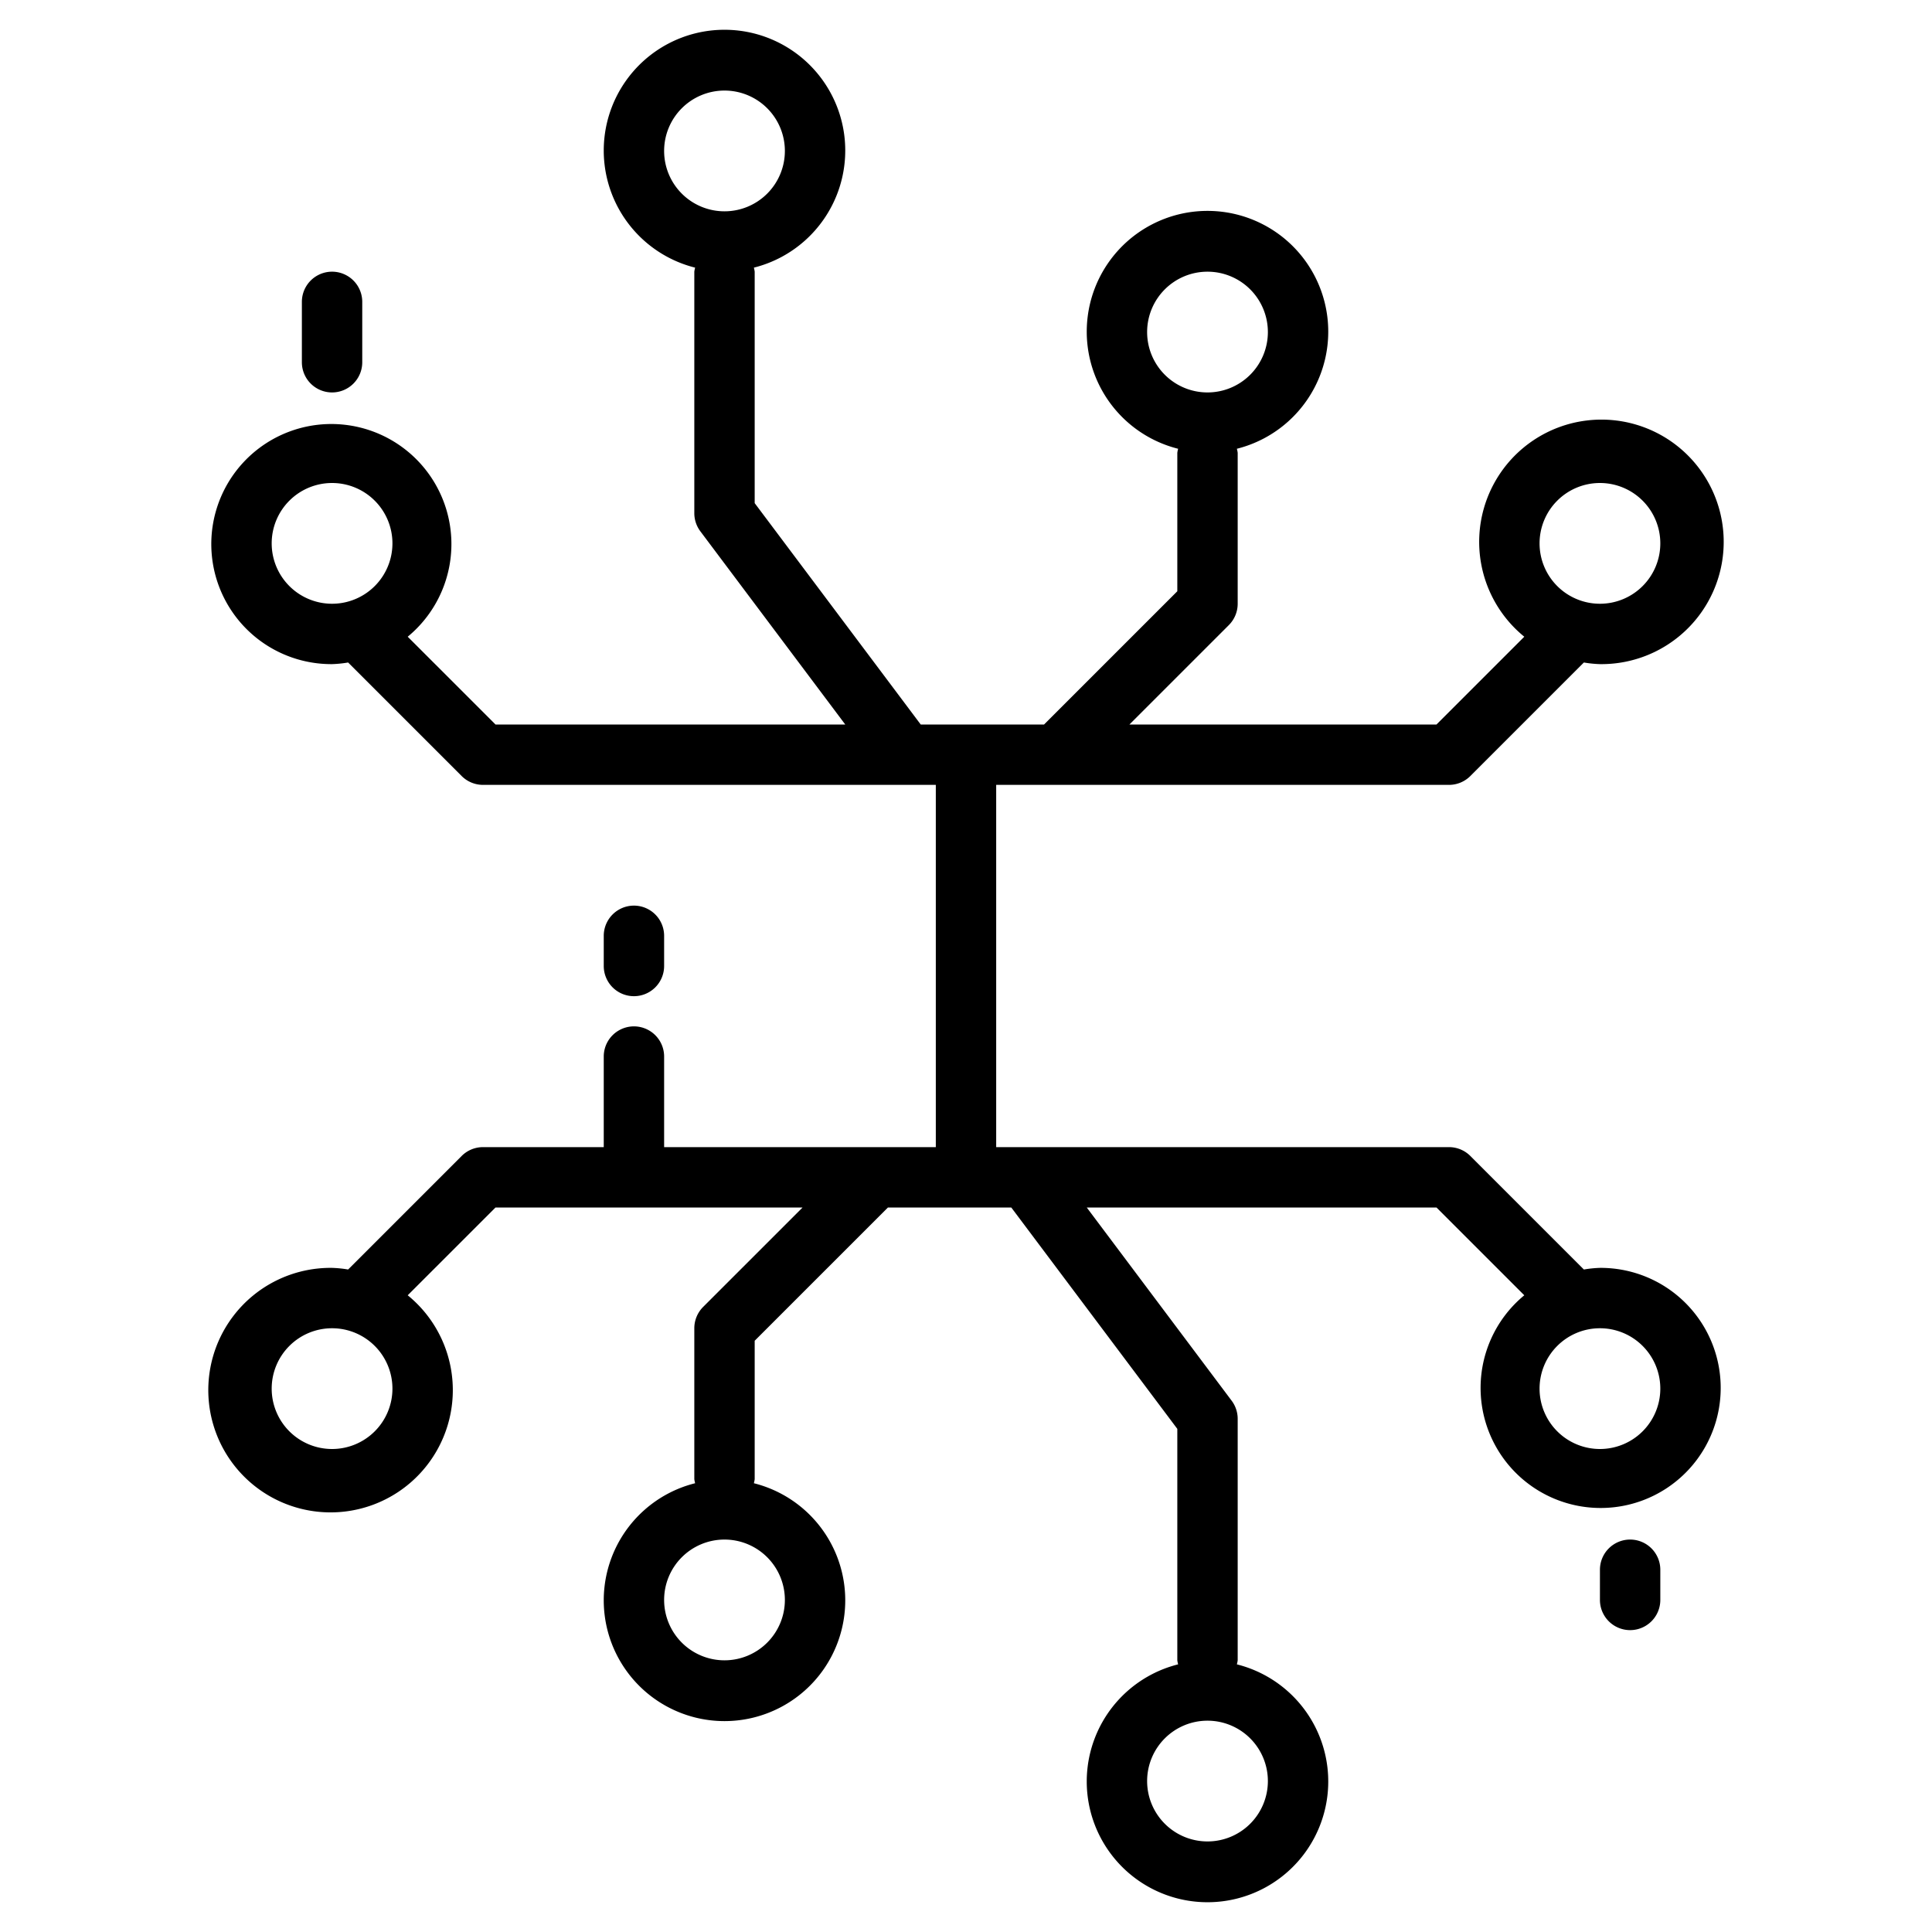 <?xml version="1.0"?>
<svg xmlns="http://www.w3.org/2000/svg" viewBox="0 0 64 64" width="512" height="512"><g id="Ai-2" data-name="Ai"><path d="M53,42a3.9,3.9,0,0,0-.532.054l-3.761-3.761A1,1,0,0,0,48,38H33V26H48a1,1,0,0,0,.707-.293l3.761-3.761A3.9,3.9,0,0,0,53,22a4.05,4.05,0,1,0-2.506-.908L47.586,24H37.414l3.293-3.293A1,1,0,0,0,41,20V15a1.026,1.026,0,0,0-.027-.134,4,4,0,1,0-1.946,0A1.026,1.026,0,0,0,39,15v4.586L34.586,24H30.5L25,16.667V9a1.026,1.026,0,0,0-.027-.134,4,4,0,1,0-1.946,0A1.026,1.026,0,0,0,23,9v8a1,1,0,0,0,.2.6L28,24H16.414l-2.908-2.908A3.977,3.977,0,1,0,11,22a3.9,3.9,0,0,0,.532-.054l3.761,3.761A1,1,0,0,0,16,26H31V38H22V35a1,1,0,0,0-2,0v3H16a1,1,0,0,0-.707.293l-3.761,3.761A3.9,3.9,0,0,0,11,42a4.05,4.05,0,1,0,2.506.908L16.414,40H26.586l-3.293,3.293A1,1,0,0,0,23,44v5a1.026,1.026,0,0,0,.027.134,4,4,0,1,0,1.946,0A1.026,1.026,0,0,0,25,49V44.414L29.414,40H33.5L39,47.333V55a1.026,1.026,0,0,0,.027.134,4,4,0,1,0,1.946,0A1.026,1.026,0,0,0,41,55V47a1,1,0,0,0-.2-.6L36,40H47.586l2.908,2.908A3.977,3.977,0,1,0,53,42Zm0-26a2,2,0,1,1-2,2A2,2,0,0,1,53,16ZM38,11a2,2,0,1,1,2,2A2,2,0,0,1,38,11ZM22,5a2,2,0,1,1,2,2A2,2,0,0,1,22,5ZM9,18a2,2,0,1,1,2,2A2,2,0,0,1,9,18Zm2,30a2,2,0,1,1,2-2A2,2,0,0,1,11,48Zm15,5a2,2,0,1,1-2-2A2,2,0,0,1,26,53Zm16,6a2,2,0,1,1-2-2A2,2,0,0,1,42,59ZM53,48a2,2,0,1,1,2-2A2,2,0,0,1,53,48Z"/><path d="M21,33a1,1,0,0,0,1-1V31a1,1,0,0,0-2,0v1A1,1,0,0,0,21,33Z"/><path d="M11,13a1,1,0,0,0,1-1V10a1,1,0,0,0-2,0v2A1,1,0,0,0,11,13Z"/><path d="M54,51a1,1,0,0,0-1,1v1a1,1,0,0,0,2,0V52A1,1,0,0,0,54,51Z"/></g></svg>
